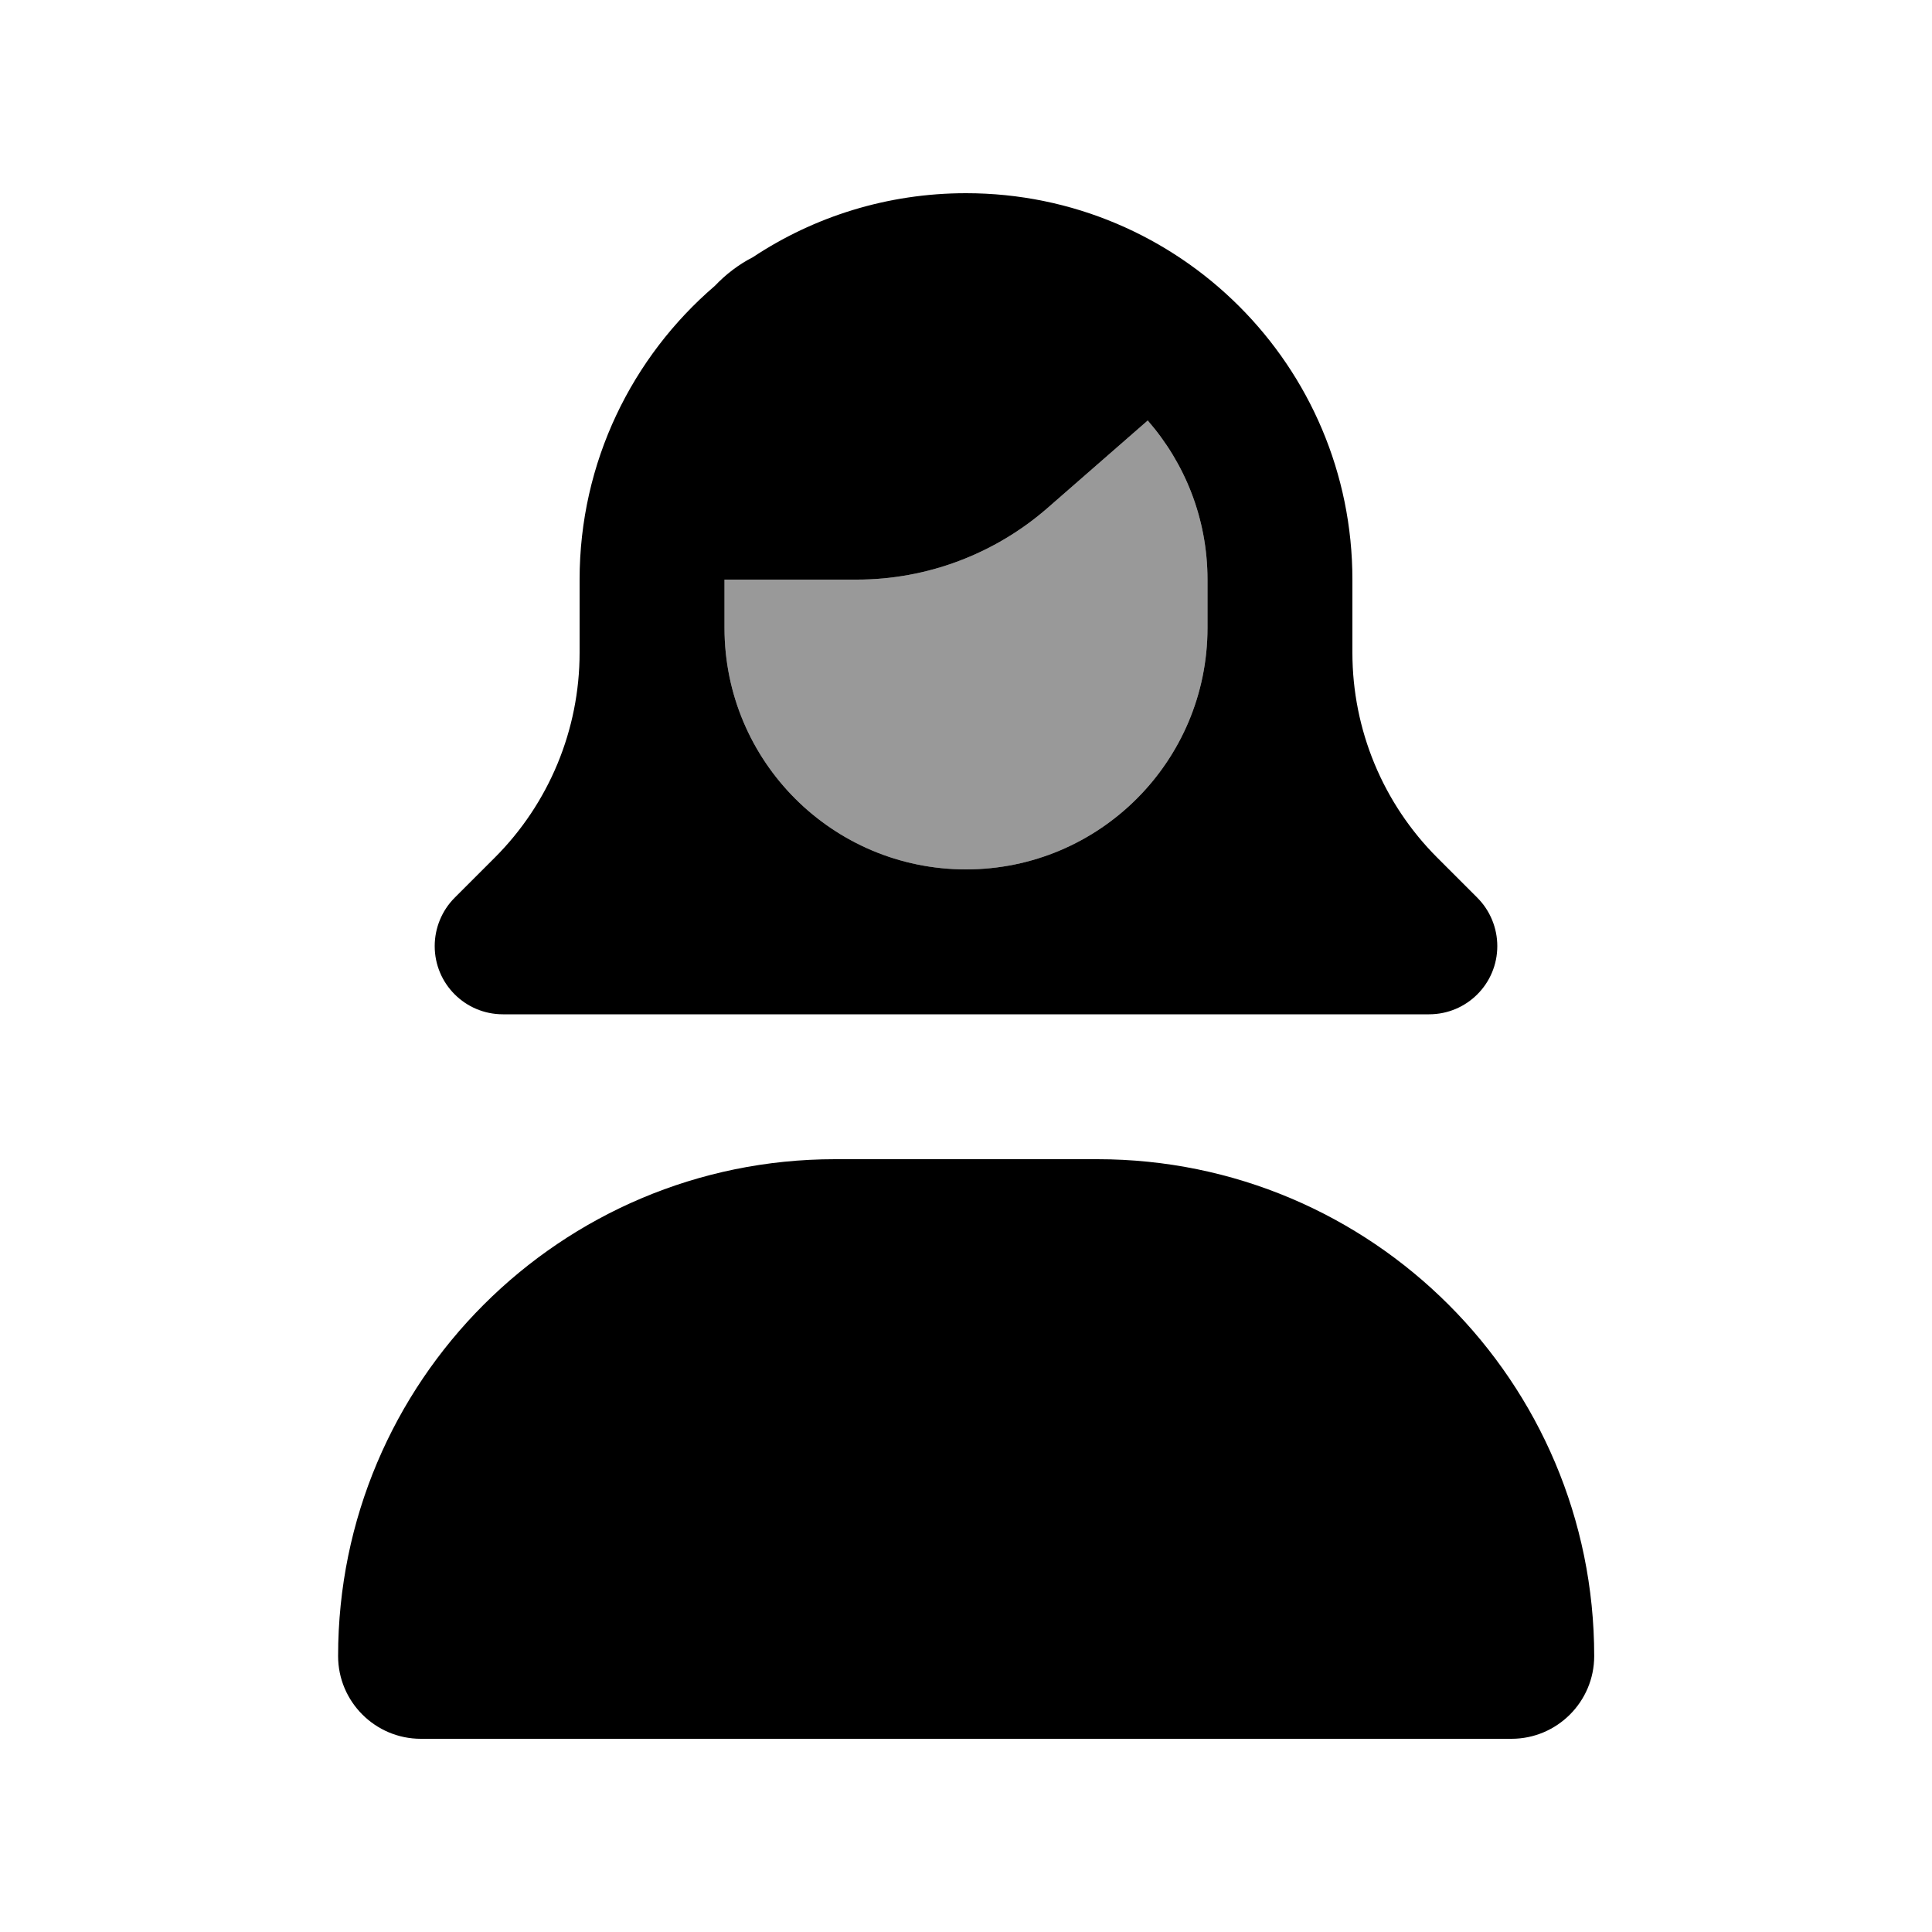 <svg xmlns="http://www.w3.org/2000/svg" viewBox="0 0 640 640"><!--! Font Awesome Pro 7.1.0 by @fontawesome - https://fontawesome.com License - https://fontawesome.com/license (Commercial License) Copyright 2025 Fonticons, Inc. --><path opacity=".4" fill="currentColor" d="M240 192L240 208C240 252.2 275.8 288 320 288C364.2 288 400 252.2 400 208L400 192C400 171.8 392.5 153.4 380.2 139.3L347.1 168.2C329.6 183.5 307.1 192 283.9 192L240 192z"/><path fill="currentColor" d="M400 192C400 171.8 392.5 153.4 380.2 139.3L347.1 168.2C329.6 183.5 307.1 192 283.9 192L240 192L240 208C240 252.2 275.8 288 320 288C364.2 288 400 252.2 400 208L400 192zM192 192C192 153.1 209.4 118.2 236.8 94.7C240.4 90.9 244.7 87.6 249.4 85.2C269.6 71.8 293.9 64 320 64C390.7 64 448 121.3 448 192L448 216.2C448 241.7 458.1 266.1 476.1 284.1L489.4 297.4C493.6 301.6 496 307.4 496 313.4C496 325.9 485.9 336 473.4 336L166.6 336C154.1 336 144 325.9 144 313.4C144 307.4 146.4 301.6 150.6 297.4L163.9 284.1C181.9 266.1 192 241.7 192 216.2L192 192zM276.6 384L363.5 384C454.4 384 528.1 457.7 528.1 548.6C528.1 563.7 515.8 576 500.7 576L139.4 576C124.3 576 112 563.7 112 548.6C112 457.7 185.7 384 276.6 384z"/></svg>